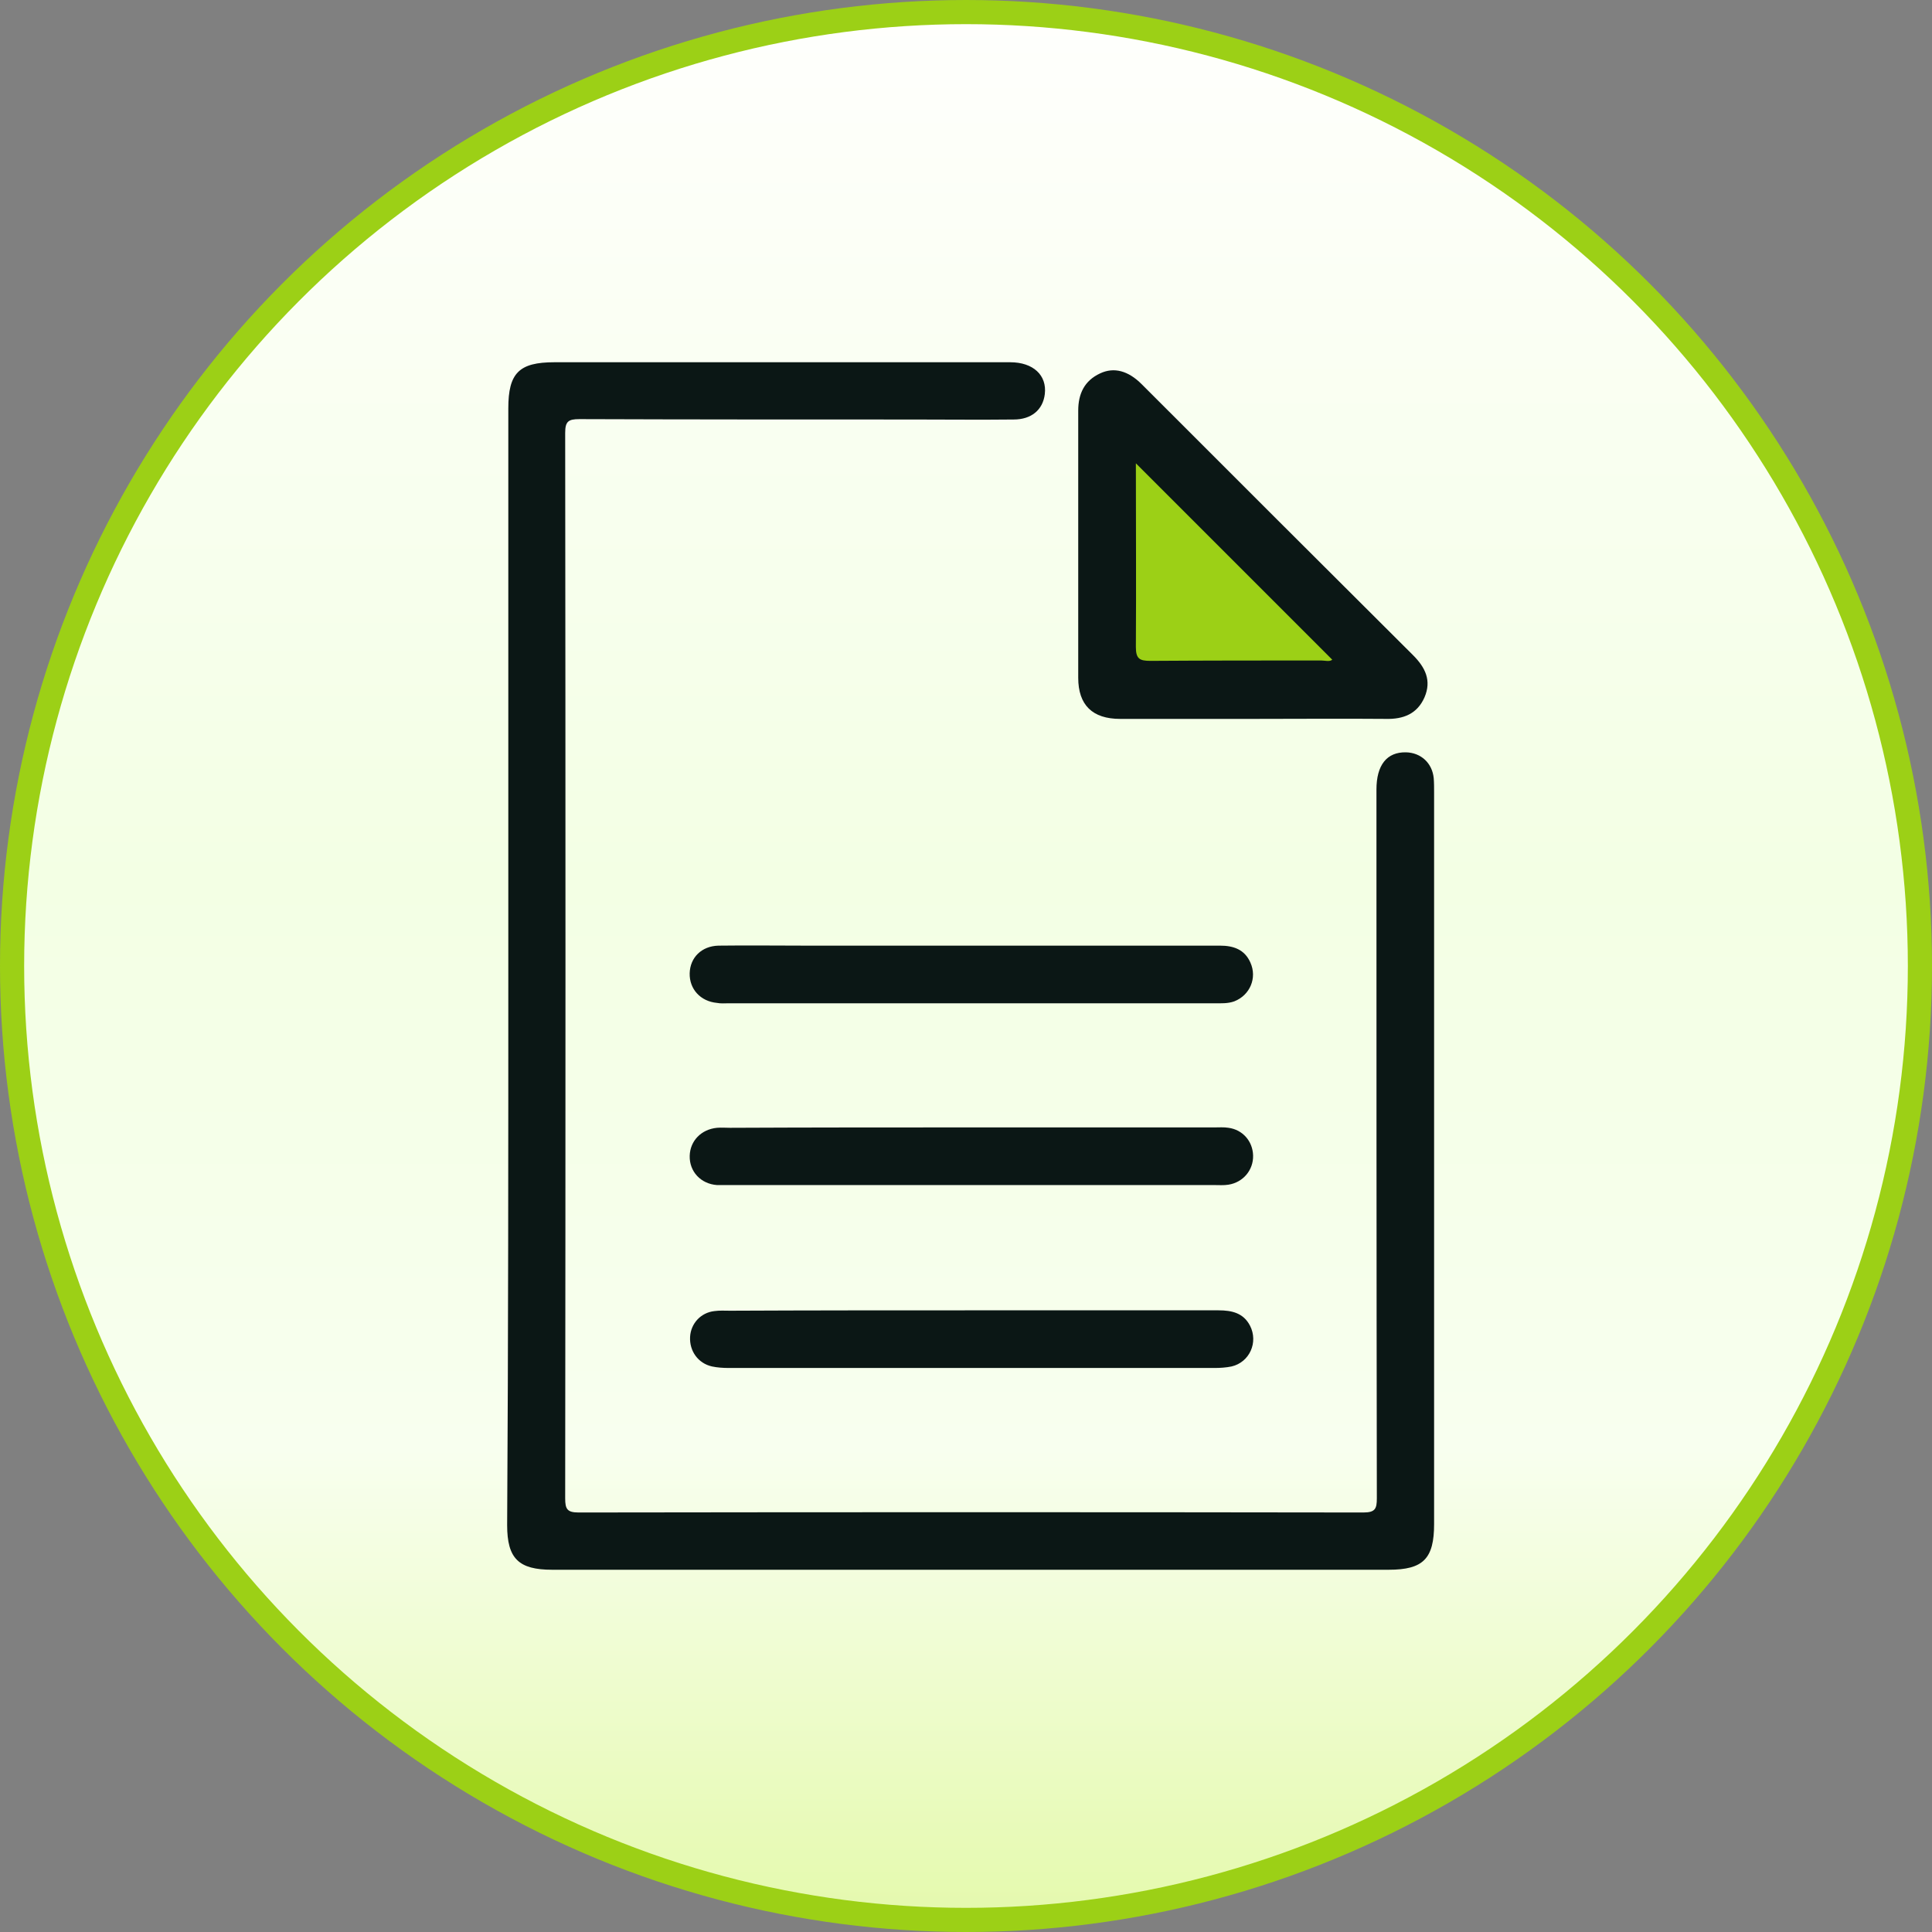 <svg width="80" height="80" viewBox="0 0 80 80" fill="none" xmlns="http://www.w3.org/2000/svg">
<rect x="0" y="0" width="80" height="80" fill="#808080" stroke="none"/>
<circle cx="40" cy="40" r="39.5" fill="url(#paint0_linear_68_33)" stroke="#9CD016"/>
<path d="M21.048 39.952C21.048 32.266 21.048 24.596 21.048 16.91C21.048 15.446 21.493 15 22.957 15C29.243 15 35.529 15 41.831 15C42.785 15 43.358 15.541 43.263 16.321C43.183 16.973 42.706 17.371 41.974 17.371C40.558 17.387 39.157 17.371 37.741 17.371C33.158 17.371 28.575 17.371 23.992 17.355C23.53 17.355 23.403 17.451 23.403 17.928C23.419 32.632 23.419 47.336 23.403 62.04C23.403 62.486 23.483 62.629 23.96 62.629C34.797 62.613 45.634 62.613 56.455 62.629C56.948 62.629 57.012 62.47 57.012 62.04C56.996 52.253 56.996 42.483 56.996 32.696C56.996 31.677 57.426 31.136 58.221 31.152C58.842 31.168 59.304 31.598 59.367 32.218C59.383 32.409 59.383 32.616 59.383 32.807C59.383 42.912 59.383 53.001 59.383 63.106C59.383 64.538 58.938 65 57.505 65C45.952 65 34.415 65 22.862 65C21.477 65 21 64.538 21 63.154C21.048 55.42 21.048 47.686 21.048 39.952Z" fill="#0B1715"/>
<path d="M51.919 29.768C50.074 29.768 48.227 29.768 46.382 29.768C45.236 29.768 44.647 29.195 44.647 28.065C44.647 24.373 44.647 20.697 44.647 17.005C44.647 16.305 44.902 15.764 45.554 15.461C46.127 15.191 46.716 15.35 47.273 15.907C51.012 19.647 54.752 23.386 58.508 27.126C59.017 27.635 59.287 28.176 58.985 28.877C58.683 29.561 58.11 29.784 57.394 29.768C55.564 29.752 53.733 29.768 51.919 29.768Z" fill="#0B1715"/>
<path d="M40.224 46.684C43.581 46.684 46.923 46.684 50.281 46.684C50.472 46.684 50.679 46.668 50.87 46.7C51.458 46.779 51.872 47.257 51.888 47.845C51.904 48.45 51.474 48.959 50.87 49.055C50.679 49.087 50.472 49.071 50.281 49.071C43.581 49.071 36.866 49.071 30.166 49.071C30.007 49.071 29.848 49.071 29.689 49.071C29.02 49.023 28.543 48.514 28.559 47.861C28.575 47.241 29.036 46.763 29.689 46.7C29.864 46.684 30.039 46.7 30.23 46.7C33.556 46.684 36.898 46.684 40.224 46.684Z" fill="#0B1715"/>
<path d="M40.223 39.157C43.66 39.157 47.082 39.157 50.519 39.157C51.076 39.157 51.538 39.316 51.776 39.857C52.063 40.493 51.76 41.21 51.108 41.464C50.837 41.56 50.567 41.544 50.28 41.544C43.581 41.544 36.865 41.544 30.166 41.544C30.007 41.544 29.848 41.56 29.688 41.528C29.004 41.464 28.543 40.955 28.558 40.303C28.574 39.65 29.052 39.173 29.752 39.157C30.961 39.141 32.171 39.157 33.38 39.157C35.672 39.157 37.947 39.157 40.223 39.157Z" fill="#0B1715"/>
<path d="M40.287 54.258C43.676 54.258 47.066 54.258 50.456 54.258C51.013 54.258 51.49 54.37 51.761 54.895C52.111 55.579 51.745 56.407 50.997 56.582C50.774 56.629 50.519 56.645 50.297 56.645C43.597 56.645 36.882 56.645 30.182 56.645C29.943 56.645 29.704 56.629 29.482 56.582C28.909 56.454 28.543 55.945 28.575 55.356C28.607 54.799 29.02 54.354 29.577 54.29C29.8 54.258 30.007 54.274 30.23 54.274C33.572 54.258 36.929 54.258 40.287 54.258Z" fill="#0B1715"/>
<path d="M47.034 19.185C49.771 21.922 52.461 24.611 55.166 27.317C55.055 27.412 54.864 27.349 54.705 27.349C52.349 27.349 49.994 27.349 47.639 27.365C47.193 27.365 47.034 27.285 47.034 26.792C47.05 24.261 47.034 21.731 47.034 19.185Z" fill="#9CD016"/>
<defs>
<linearGradient id="paint0_linear_68_33" x1="40" y1="0" x2="40" y2="80" gradientUnits="userSpaceOnUse">
<stop stop-color="#FFFFFD"/>
<stop offset="0.455" stop-color="#F3FFE4"/>
<stop offset="0.75" stop-color="#F8FFEF"/>
<stop offset="1" stop-color="#E4F9AB"/>
</linearGradient>
</defs>
</svg>
